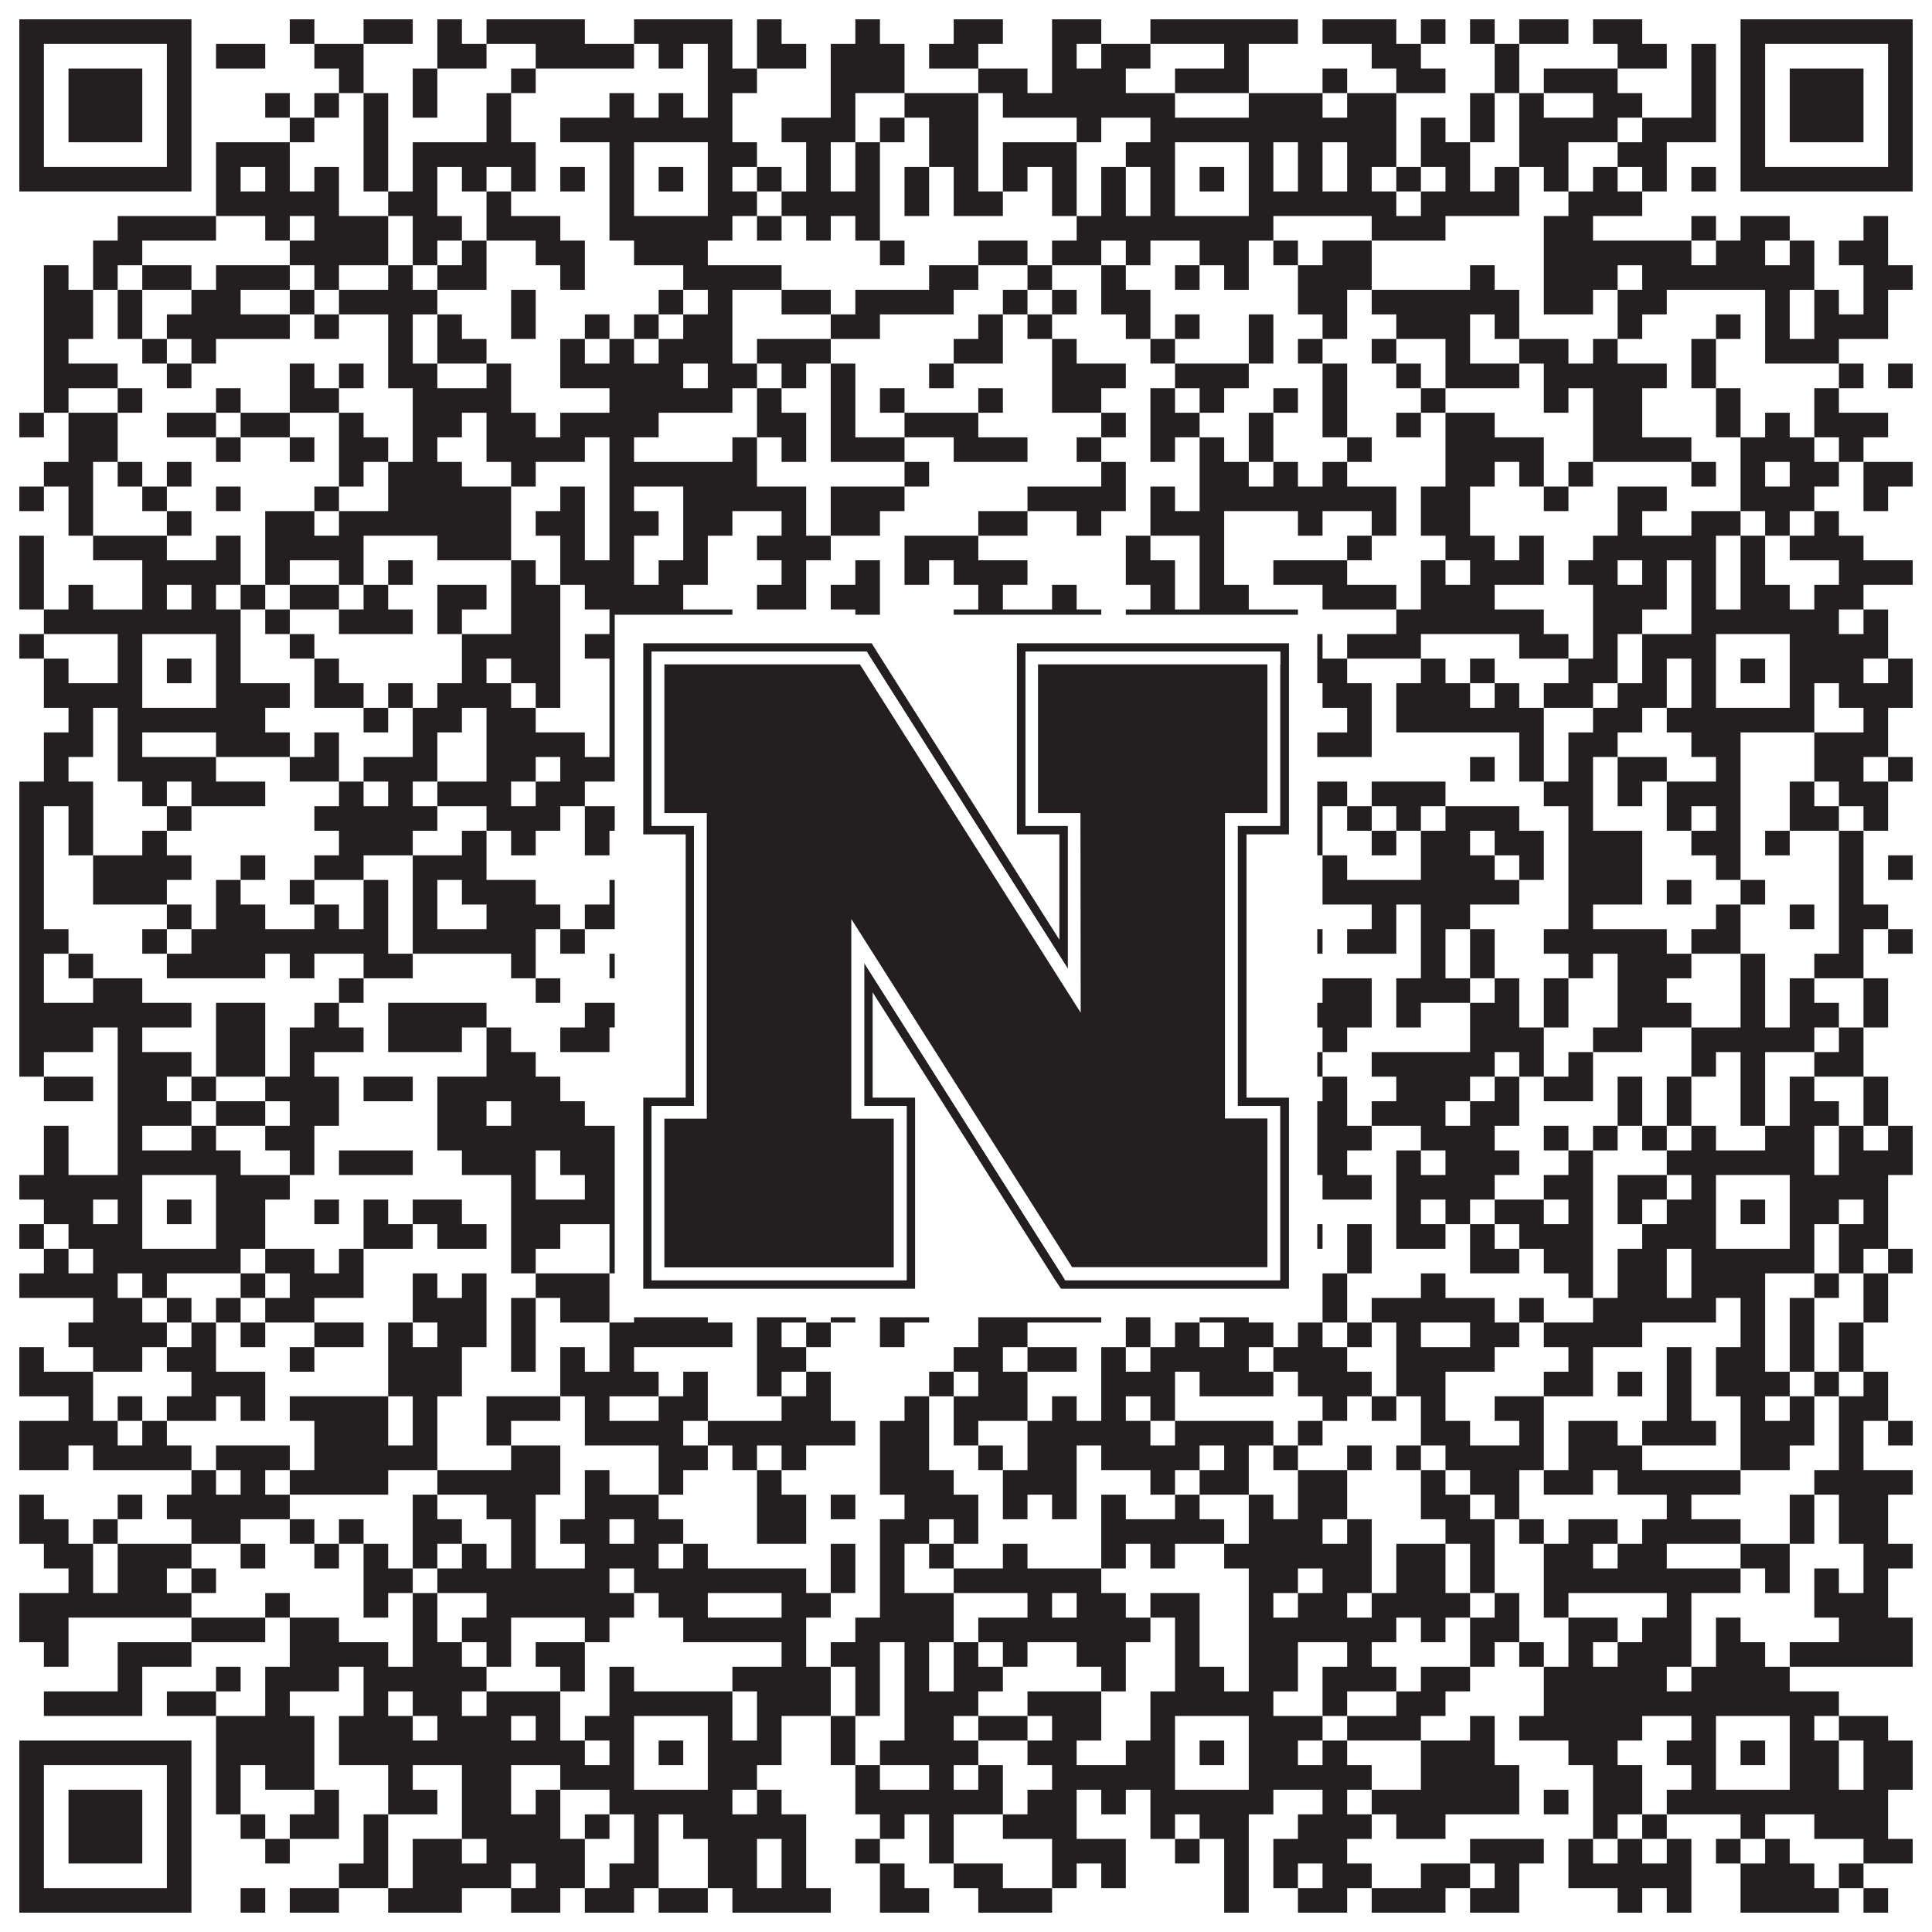 <?xml version="1.0"?>
<svg xmlns="http://www.w3.org/2000/svg" xmlns:xlink="http://www.w3.org/1999/xlink" version="1.1" width="1100px" height="1100px" viewBox="0 0 1100 1100"><rect x="0" y="0" width="1100" height="1100" fill="#ffffff" fill-opacity="1"/><path fill="#231f20" fill-opacity="1" d="M11,11L109,11L109,25L11,25ZM165,11L179,11L179,25L165,25ZM207,11L235,11L235,25L207,25ZM249,11L263,11L263,25L249,25ZM277,11L333,11L333,25L277,25ZM361,11L417,11L417,25L361,25ZM431,11L445,11L445,25L431,25ZM487,11L501,11L501,25L487,25ZM543,11L571,11L571,25L543,25ZM599,11L627,11L627,25L599,25ZM655,11L739,11L739,25L655,25ZM753,11L795,11L795,25L753,25ZM809,11L823,11L823,25L809,25ZM837,11L851,11L851,25L837,25ZM865,11L893,11L893,25L865,25ZM907,11L935,11L935,25L907,25ZM991,11L1089,11L1089,25L991,25ZM11,25L25,25L25,39L11,39ZM95,25L109,25L109,39L95,39ZM123,25L151,25L151,39L123,39ZM179,25L207,25L207,39L179,39ZM249,25L277,25L277,39L249,39ZM305,25L361,25L361,39L305,39ZM375,25L389,25L389,39L375,39ZM403,25L417,25L417,39L403,39ZM431,25L459,25L459,39L431,39ZM473,25L515,25L515,39L473,39ZM529,25L557,25L557,39L529,39ZM599,25L613,25L613,39L599,39ZM627,25L655,25L655,39L627,39ZM697,25L711,25L711,39L697,39ZM781,25L809,25L809,39L781,39ZM851,25L865,25L865,39L851,39ZM921,25L949,25L949,39L921,39ZM963,25L977,25L977,39L963,39ZM991,25L1005,25L1005,39L991,39ZM1075,25L1089,25L1089,39L1075,39ZM11,39L25,39L25,53L11,53ZM39,39L81,39L81,53L39,53ZM95,39L109,39L109,53L95,53ZM193,39L207,39L207,53L193,53ZM235,39L249,39L249,53L235,53ZM291,39L305,39L305,53L291,53ZM403,39L431,39L431,53L403,53ZM473,39L515,39L515,53L473,53ZM557,39L585,39L585,53L557,53ZM599,39L641,39L641,53L599,53ZM669,39L711,39L711,53L669,53ZM753,39L767,39L767,53L753,53ZM795,39L823,39L823,53L795,53ZM851,39L865,39L865,53L851,53ZM879,39L921,39L921,53L879,53ZM963,39L977,39L977,53L963,53ZM991,39L1005,39L1005,53L991,53ZM1019,39L1061,39L1061,53L1019,53ZM1075,39L1089,39L1089,53L1075,53ZM11,53L25,53L25,67L11,67ZM39,53L81,53L81,67L39,67ZM95,53L109,53L109,67L95,67ZM151,53L165,53L165,67L151,67ZM179,53L193,53L193,67L179,67ZM207,53L221,53L221,67L207,67ZM235,53L249,53L249,67L235,67ZM277,53L291,53L291,67L277,67ZM347,53L361,53L361,67L347,67ZM375,53L389,53L389,67L375,67ZM403,53L417,53L417,67L403,67ZM473,53L487,53L487,67L473,67ZM515,53L557,53L557,67L515,67ZM571,53L669,53L669,67L571,67ZM711,53L753,53L753,67L711,67ZM767,53L795,53L795,67L767,67ZM837,53L851,53L851,67L837,67ZM865,53L879,53L879,67L865,67ZM907,53L935,53L935,67L907,67ZM963,53L977,53L977,67L963,67ZM991,53L1005,53L1005,67L991,67ZM1019,53L1061,53L1061,67L1019,67ZM1075,53L1089,53L1089,67L1075,67ZM11,67L25,67L25,81L11,81ZM39,67L81,67L81,81L39,81ZM95,67L109,67L109,81L95,81ZM165,67L179,67L179,81L165,81ZM207,67L221,67L221,81L207,81ZM277,67L291,67L291,81L277,81ZM319,67L417,67L417,81L319,81ZM445,67L487,67L487,81L445,81ZM501,67L515,67L515,81L501,81ZM529,67L557,67L557,81L529,81ZM613,67L627,67L627,81L613,81ZM655,67L795,67L795,81L655,81ZM809,67L823,67L823,81L809,81ZM837,67L851,67L851,81L837,81ZM865,67L921,67L921,81L865,81ZM935,67L977,67L977,81L935,81ZM991,67L1005,67L1005,81L991,81ZM1019,67L1061,67L1061,81L1019,81ZM1075,67L1089,67L1089,81L1075,81ZM11,81L25,81L25,95L11,95ZM95,81L109,81L109,95L95,95ZM123,81L165,81L165,95L123,95ZM207,81L221,81L221,95L207,95ZM235,81L305,81L305,95L235,95ZM347,81L361,81L361,95L347,95ZM403,81L431,81L431,95L403,95ZM459,81L473,81L473,95L459,95ZM487,81L501,81L501,95L487,95ZM529,81L557,81L557,95L529,95ZM571,81L613,81L613,95L571,95ZM641,81L669,81L669,95L641,95ZM711,81L725,81L725,95L711,95ZM739,81L753,81L753,95L739,95ZM767,81L795,81L795,95L767,95ZM809,81L837,81L837,95L809,95ZM865,81L893,81L893,95L865,95ZM921,81L949,81L949,95L921,95ZM991,81L1005,81L1005,95L991,95ZM1075,81L1089,81L1089,95L1075,95ZM11,95L109,95L109,109L11,109ZM123,95L137,95L137,109L123,109ZM151,95L165,95L165,109L151,109ZM179,95L193,95L193,109L179,109ZM207,95L221,95L221,109L207,109ZM235,95L249,95L249,109L235,109ZM263,95L277,95L277,109L263,109ZM291,95L305,95L305,109L291,109ZM319,95L333,95L333,109L319,109ZM347,95L361,95L361,109L347,109ZM375,95L389,95L389,109L375,109ZM403,95L417,95L417,109L403,109ZM431,95L445,95L445,109L431,109ZM459,95L473,95L473,109L459,109ZM487,95L501,95L501,109L487,109ZM515,95L529,95L529,109L515,109ZM543,95L557,95L557,109L543,109ZM571,95L585,95L585,109L571,109ZM599,95L613,95L613,109L599,109ZM627,95L641,95L641,109L627,109ZM655,95L669,95L669,109L655,109ZM683,95L697,95L697,109L683,109ZM711,95L725,95L725,109L711,109ZM739,95L753,95L753,109L739,109ZM767,95L781,95L781,109L767,109ZM795,95L809,95L809,109L795,109ZM823,95L837,95L837,109L823,109ZM851,95L865,95L865,109L851,109ZM879,95L893,95L893,109L879,109ZM907,95L921,95L921,109L907,109ZM935,95L949,95L949,109L935,109ZM963,95L977,95L977,109L963,109ZM991,95L1089,95L1089,109L991,109ZM123,109L193,109L193,123L123,123ZM221,109L249,109L249,123L221,123ZM277,109L291,109L291,123L277,123ZM347,109L361,109L361,123L347,123ZM403,109L431,109L431,123L403,123ZM445,109L501,109L501,123L445,123ZM515,109L529,109L529,123L515,123ZM543,109L571,109L571,123L543,123ZM599,109L613,109L613,123L599,123ZM627,109L641,109L641,123L627,123ZM655,109L669,109L669,123L655,123ZM711,109L795,109L795,123L711,123ZM809,109L865,109L865,123L809,123ZM893,109L935,109L935,123L893,123ZM67,123L123,123L123,137L67,137ZM151,123L165,123L165,137L151,137ZM179,123L221,123L221,137L179,137ZM235,123L263,123L263,137L235,137ZM277,123L319,123L319,137L277,137ZM347,123L417,123L417,137L347,137ZM431,123L445,123L445,137L431,137ZM459,123L473,123L473,137L459,137ZM487,123L501,123L501,137L487,137ZM613,123L725,123L725,137L613,137ZM781,123L823,123L823,137L781,137ZM879,123L907,123L907,137L879,137ZM963,123L977,123L977,137L963,137ZM991,123L1019,123L1019,137L991,137ZM1061,123L1075,123L1075,137L1061,137ZM53,137L81,137L81,151L53,151ZM165,137L221,137L221,151L165,151ZM235,137L249,137L249,151L235,151ZM263,137L277,137L277,151L263,151ZM305,137L333,137L333,151L305,151ZM361,137L403,137L403,151L361,151ZM501,137L515,137L515,151L501,151ZM557,137L585,137L585,151L557,151ZM599,137L627,137L627,151L599,151ZM641,137L655,137L655,151L641,151ZM683,137L711,137L711,151L683,151ZM725,137L739,137L739,151L725,151ZM753,137L781,137L781,151L753,151ZM879,137L963,137L963,151L879,151ZM977,137L1005,137L1005,151L977,151ZM1019,137L1033,137L1033,151L1019,151ZM1047,137L1075,137L1075,151L1047,151ZM25,151L39,151L39,165L25,165ZM53,151L67,151L67,165L53,165ZM81,151L109,151L109,165L81,165ZM123,151L165,151L165,165L123,165ZM179,151L193,151L193,165L179,165ZM221,151L235,151L235,165L221,165ZM249,151L277,151L277,165L249,165ZM319,151L333,151L333,165L319,165ZM389,151L445,151L445,165L389,165ZM529,151L557,151L557,165L529,165ZM585,151L599,151L599,165L585,165ZM627,151L641,151L641,165L627,165ZM669,151L683,151L683,165L669,165ZM697,151L711,151L711,165L697,165ZM739,151L781,151L781,165L739,165ZM837,151L851,151L851,165L837,165ZM879,151L921,151L921,165L879,165ZM935,151L1033,151L1033,165L935,165ZM1061,151L1089,151L1089,165L1061,165ZM25,165L53,165L53,179L25,179ZM67,165L81,165L81,179L67,179ZM109,165L137,165L137,179L109,179ZM165,165L179,165L179,179L165,179ZM193,165L249,165L249,179L193,179ZM291,165L305,165L305,179L291,179ZM375,165L389,165L389,179L375,179ZM403,165L417,165L417,179L403,179ZM445,165L473,165L473,179L445,179ZM487,165L543,165L543,179L487,179ZM571,165L585,165L585,179L571,179ZM599,165L613,165L613,179L599,179ZM627,165L655,165L655,179L627,179ZM739,165L767,165L767,179L739,179ZM781,165L865,165L865,179L781,179ZM879,165L907,165L907,179L879,179ZM921,165L949,165L949,179L921,179ZM1005,165L1019,165L1019,179L1005,179ZM1033,165L1047,165L1047,179L1033,179ZM1061,165L1075,165L1075,179L1061,179ZM25,179L53,179L53,193L25,193ZM67,179L81,179L81,193L67,193ZM95,179L165,179L165,193L95,193ZM179,179L193,179L193,193L179,193ZM221,179L235,179L235,193L221,193ZM249,179L263,179L263,193L249,193ZM291,179L305,179L305,193L291,193ZM333,179L347,179L347,193L333,193ZM361,179L375,179L375,193L361,193ZM389,179L417,179L417,193L389,193ZM473,179L501,179L501,193L473,193ZM557,179L571,179L571,193L557,193ZM585,179L599,179L599,193L585,193ZM641,179L655,179L655,193L641,193ZM669,179L683,179L683,193L669,193ZM711,179L725,179L725,193L711,193ZM753,179L767,179L767,193L753,193ZM795,179L837,179L837,193L795,193ZM851,179L865,179L865,193L851,193ZM921,179L935,179L935,193L921,193ZM977,179L991,179L991,193L977,193ZM1005,179L1019,179L1019,193L1005,193ZM1033,179L1075,179L1075,193L1033,193ZM25,193L39,193L39,207L25,207ZM81,193L95,193L95,207L81,207ZM109,193L123,193L123,207L109,207ZM221,193L235,193L235,207L221,207ZM249,193L277,193L277,207L249,207ZM319,193L333,193L333,207L319,207ZM347,193L361,193L361,207L347,207ZM375,193L417,193L417,207L375,207ZM431,193L473,193L473,207L431,207ZM543,193L571,193L571,207L543,207ZM599,193L613,193L613,207L599,207ZM655,193L669,193L669,207L655,207ZM711,193L725,193L725,207L711,207ZM739,193L753,193L753,207L739,207ZM781,193L795,193L795,207L781,207ZM823,193L837,193L837,207L823,207ZM865,193L893,193L893,207L865,207ZM907,193L921,193L921,207L907,207ZM963,193L977,193L977,207L963,207ZM1005,193L1047,193L1047,207L1005,207ZM25,207L67,207L67,221L25,221ZM95,207L109,207L109,221L95,221ZM165,207L179,207L179,221L165,221ZM193,207L207,207L207,221L193,221ZM221,207L249,207L249,221L221,221ZM277,207L291,207L291,221L277,221ZM319,207L389,207L389,221L319,221ZM403,207L431,207L431,221L403,221ZM445,207L459,207L459,221L445,221ZM473,207L487,207L487,221L473,221ZM529,207L543,207L543,221L529,221ZM599,207L641,207L641,221L599,221ZM669,207L711,207L711,221L669,221ZM753,207L767,207L767,221L753,221ZM795,207L809,207L809,221L795,221ZM823,207L865,207L865,221L823,221ZM879,207L949,207L949,221L879,221ZM963,207L977,207L977,221L963,221ZM1047,207L1061,207L1061,221L1047,221ZM1075,207L1089,207L1089,221L1075,221ZM25,221L39,221L39,235L25,235ZM67,221L81,221L81,235L67,235ZM123,221L137,221L137,235L123,235ZM165,221L193,221L193,235L165,235ZM235,221L291,221L291,235L235,235ZM347,221L417,221L417,235L347,235ZM431,221L445,221L445,235L431,235ZM473,221L487,221L487,235L473,235ZM501,221L515,221L515,235L501,235ZM557,221L571,221L571,235L557,235ZM599,221L627,221L627,235L599,235ZM655,221L669,221L669,235L655,235ZM683,221L697,221L697,235L683,235ZM725,221L739,221L739,235L725,235ZM753,221L767,221L767,235L753,235ZM809,221L823,221L823,235L809,235ZM879,221L893,221L893,235L879,235ZM907,221L935,221L935,235L907,235ZM977,221L991,221L991,235L977,235ZM1033,221L1047,221L1047,235L1033,235ZM11,235L25,235L25,249L11,249ZM39,235L67,235L67,249L39,249ZM95,235L123,235L123,249L95,249ZM137,235L165,235L165,249L137,249ZM193,235L207,235L207,249L193,249ZM235,235L263,235L263,249L235,249ZM277,235L305,235L305,249L277,249ZM319,235L375,235L375,249L319,249ZM431,235L459,235L459,249L431,249ZM473,235L487,235L487,249L473,249ZM515,235L557,235L557,249L515,249ZM627,235L641,235L641,249L627,249ZM655,235L683,235L683,249L655,249ZM711,235L725,235L725,249L711,249ZM753,235L767,235L767,249L753,249ZM795,235L809,235L809,249L795,249ZM823,235L851,235L851,249L823,249ZM907,235L935,235L935,249L907,249ZM977,235L991,235L991,249L977,249ZM1005,235L1019,235L1019,249L1005,249ZM1033,235L1075,235L1075,249L1033,249ZM39,249L67,249L67,263L39,263ZM123,249L137,249L137,263L123,263ZM165,249L179,249L179,263L165,263ZM193,249L221,249L221,263L193,263ZM235,249L249,249L249,263L235,263ZM277,249L333,249L333,263L277,263ZM347,249L361,249L361,263L347,263ZM417,249L431,249L431,263L417,263ZM445,249L459,249L459,263L445,263ZM473,249L515,249L515,263L473,263ZM543,249L585,249L585,263L543,263ZM613,249L627,249L627,263L613,263ZM655,249L669,249L669,263L655,263ZM683,249L697,249L697,263L683,263ZM711,249L725,249L725,263L711,263ZM767,249L781,249L781,263L767,263ZM823,249L879,249L879,263L823,263ZM907,249L963,249L963,263L907,263ZM991,249L1033,249L1033,263L991,263ZM1047,249L1061,249L1061,263L1047,263ZM25,263L53,263L53,277L25,277ZM67,263L81,263L81,277L67,277ZM95,263L109,263L109,277L95,277ZM193,263L207,263L207,277L193,277ZM221,263L263,263L263,277L221,277ZM291,263L305,263L305,277L291,277ZM347,263L431,263L431,277L347,277ZM515,263L529,263L529,277L515,277ZM627,263L641,263L641,277L627,277ZM683,263L711,263L711,277L683,277ZM725,263L739,263L739,277L725,277ZM753,263L767,263L767,277L753,277ZM823,263L851,263L851,277L823,277ZM865,263L879,263L879,277L865,277ZM893,263L907,263L907,277L893,277ZM963,263L977,263L977,277L963,277ZM991,263L1005,263L1005,277L991,277ZM1019,263L1047,263L1047,277L1019,277ZM1061,263L1089,263L1089,277L1061,277ZM11,277L25,277L25,291L11,291ZM39,277L53,277L53,291L39,291ZM81,277L95,277L95,291L81,291ZM123,277L137,277L137,291L123,291ZM179,277L193,277L193,291L179,291ZM221,277L291,277L291,291L221,291ZM319,277L333,277L333,291L319,291ZM347,277L361,277L361,291L347,291ZM389,277L459,277L459,291L389,291ZM473,277L515,277L515,291L473,291ZM585,277L641,277L641,291L585,291ZM655,277L669,277L669,291L655,291ZM683,277L795,277L795,291L683,291ZM809,277L837,277L837,291L809,291ZM879,277L893,277L893,291L879,291ZM921,277L949,277L949,291L921,291ZM991,277L1033,277L1033,291L991,291ZM1061,277L1075,277L1075,291L1061,291ZM39,291L53,291L53,305L39,305ZM95,291L109,291L109,305L95,305ZM151,291L179,291L179,305L151,305ZM193,291L291,291L291,305L193,305ZM305,291L333,291L333,305L305,305ZM347,291L375,291L375,305L347,305ZM389,291L417,291L417,305L389,305ZM445,291L459,291L459,305L445,305ZM473,291L501,291L501,305L473,305ZM557,291L585,291L585,305L557,305ZM613,291L627,291L627,305L613,305ZM655,291L697,291L697,305L655,305ZM739,291L753,291L753,305L739,305ZM781,291L795,291L795,305L781,305ZM809,291L837,291L837,305L809,305ZM921,291L935,291L935,305L921,305ZM963,291L991,291L991,305L963,305ZM1005,291L1019,291L1019,305L1005,305ZM1033,291L1047,291L1047,305L1033,305ZM11,305L25,305L25,319L11,319ZM53,305L95,305L95,319L53,319ZM123,305L137,305L137,319L123,319ZM151,305L207,305L207,319L151,319ZM249,305L291,305L291,319L249,319ZM319,305L333,305L333,319L319,319ZM347,305L361,305L361,319L347,319ZM389,305L403,305L403,319L389,319ZM431,305L473,305L473,319L431,319ZM515,305L557,305L557,319L515,319ZM641,305L655,305L655,319L641,319ZM683,305L697,305L697,319L683,319ZM767,305L781,305L781,319L767,319ZM823,305L851,305L851,319L823,319ZM865,305L879,305L879,319L865,319ZM907,305L977,305L977,319L907,319ZM991,305L1005,305L1005,319L991,319ZM1019,305L1061,305L1061,319L1019,319ZM11,319L25,319L25,333L11,333ZM81,319L137,319L137,333L81,333ZM151,319L165,319L165,333L151,333ZM193,319L207,319L207,333L193,333ZM221,319L235,319L235,333L221,333ZM291,319L305,319L305,333L291,333ZM319,319L361,319L361,333L319,333ZM375,319L403,319L403,333L375,333ZM445,319L459,319L459,333L445,333ZM487,319L501,319L501,333L487,333ZM515,319L529,319L529,333L515,333ZM543,319L585,319L585,333L543,333ZM641,319L669,319L669,333L641,333ZM683,319L697,319L697,333L683,333ZM725,319L767,319L767,333L725,333ZM809,319L823,319L823,333L809,333ZM837,319L879,319L879,333L837,333ZM893,319L921,319L921,333L893,333ZM935,319L949,319L949,333L935,333ZM963,319L977,319L977,333L963,333ZM991,319L1005,319L1005,333L991,333ZM1047,319L1089,319L1089,333L1047,333ZM11,333L25,333L25,347L11,347ZM39,333L53,333L53,347L39,347ZM81,333L95,333L95,347L81,347ZM109,333L123,333L123,347L109,347ZM137,333L151,333L151,347L137,347ZM165,333L193,333L193,347L165,347ZM207,333L221,333L221,347L207,347ZM249,333L277,333L277,347L249,347ZM291,333L319,333L319,347L291,347ZM333,333L389,333L389,347L333,347ZM431,333L459,333L459,347L431,347ZM473,333L501,333L501,347L473,347ZM557,333L571,333L571,347L557,347ZM599,333L613,333L613,347L599,347ZM655,333L669,333L669,347L655,347ZM683,333L711,333L711,347L683,347ZM753,333L795,333L795,347L753,347ZM809,333L851,333L851,347L809,347ZM907,333L949,333L949,347L907,347ZM963,333L977,333L977,347L963,347ZM991,333L1019,333L1019,347L991,347ZM1033,333L1061,333L1061,347L1033,347ZM25,347L137,347L137,361L25,361ZM151,347L165,347L165,361L151,361ZM193,347L235,347L235,361L193,361ZM249,347L263,347L263,361L249,361ZM291,347L319,347L319,361L291,361ZM347,347L417,347L417,361L347,361ZM487,347L501,347L501,361L487,361ZM543,347L627,347L627,361L543,361ZM641,347L739,347L739,361L641,361ZM795,347L879,347L879,361L795,361ZM907,347L935,347L935,361L907,361ZM963,347L1047,347L1047,361L963,361ZM1061,347L1075,347L1075,361L1061,361ZM11,361L25,361L25,375L11,375ZM67,361L81,361L81,375L67,375ZM123,361L137,361L137,375L123,375ZM165,361L179,361L179,375L165,375ZM263,361L319,361L319,375L263,375ZM333,361L361,361L361,375L333,375ZM403,361L431,361L431,375L403,375ZM459,361L473,361L473,375L459,375ZM487,361L515,361L515,375L487,375ZM529,361L557,361L557,375L529,375ZM599,361L613,361L613,375L599,375ZM627,361L641,361L641,375L627,375ZM655,361L669,361L669,375L655,375ZM711,361L725,361L725,375L711,375ZM739,361L753,361L753,375L739,375ZM767,361L809,361L809,375L767,375ZM865,361L893,361L893,375L865,375ZM907,361L921,361L921,375L907,375ZM935,361L977,361L977,375L935,375ZM1019,361L1075,361L1075,375L1019,375ZM25,375L39,375L39,389L25,389ZM67,375L81,375L81,389L67,389ZM95,375L109,375L109,389L95,389ZM123,375L137,375L137,389L123,389ZM179,375L193,375L193,389L179,389ZM263,375L277,375L277,389L263,389ZM291,375L319,375L319,389L291,389ZM347,375L361,375L361,389L347,389ZM375,375L389,375L389,389L375,389ZM403,375L431,375L431,389L403,389ZM473,375L501,375L501,389L473,389ZM529,375L557,375L557,389L529,389ZM571,375L585,375L585,389L571,389ZM599,375L627,375L627,389L599,389ZM655,375L669,375L669,389L655,389ZM683,375L697,375L697,389L683,389ZM711,375L767,375L767,389L711,389ZM809,375L823,375L823,389L809,389ZM837,375L851,375L851,389L837,389ZM893,375L921,375L921,389L893,389ZM935,375L949,375L949,389L935,389ZM963,375L977,375L977,389L963,389ZM991,375L1005,375L1005,389L991,389ZM1019,375L1061,375L1061,389L1019,389ZM1075,375L1089,375L1089,389L1075,389ZM25,389L81,389L81,403L25,403ZM123,389L165,389L165,403L123,403ZM179,389L207,389L207,403L179,403ZM221,389L235,389L235,403L221,403ZM249,389L291,389L291,403L249,403ZM305,389L319,389L319,403L305,403ZM347,389L361,389L361,403L347,403ZM403,389L431,389L431,403L403,403ZM445,389L459,389L459,403L445,403ZM473,389L487,389L487,403L473,403ZM501,389L515,389L515,403L501,403ZM529,389L543,389L543,403L529,403ZM557,389L627,389L627,403L557,403ZM655,389L669,389L669,403L655,403ZM711,389L739,389L739,403L711,403ZM753,389L781,389L781,403L753,403ZM795,389L837,389L837,403L795,403ZM851,389L865,389L865,403L851,403ZM879,389L907,389L907,403L879,403ZM921,389L949,389L949,403L921,403ZM963,389L977,389L977,403L963,403ZM1019,389L1033,389L1033,403L1019,403ZM1047,389L1089,389L1089,403L1047,403ZM39,403L53,403L53,417L39,417ZM67,403L151,403L151,417L67,417ZM207,403L221,403L221,417L207,417ZM235,403L263,403L263,417L235,417ZM277,403L305,403L305,417L277,417ZM347,403L417,403L417,417L347,417ZM431,403L445,403L445,417L431,417ZM459,403L501,403L501,417L459,417ZM515,403L543,403L543,417L515,417ZM557,403L585,403L585,417L557,417ZM613,403L739,403L739,417L613,417ZM767,403L781,403L781,417L767,417ZM795,403L879,403L879,417L795,417ZM907,403L935,403L935,417L907,417ZM949,403L1033,403L1033,417L949,417ZM1061,403L1075,403L1075,417L1061,417ZM25,417L53,417L53,431L25,431ZM67,417L81,417L81,431L67,431ZM123,417L165,417L165,431L123,431ZM179,417L193,417L193,431L179,431ZM235,417L249,417L249,431L235,431ZM277,417L333,417L333,431L277,431ZM347,417L361,417L361,431L347,431ZM375,417L389,417L389,431L375,431ZM417,417L431,417L431,431L417,431ZM459,417L473,417L473,431L459,431ZM501,417L529,417L529,431L501,431ZM599,417L641,417L641,431L599,431ZM655,417L683,417L683,431L655,431ZM697,417L711,417L711,431L697,431ZM739,417L781,417L781,431L739,431ZM865,417L879,417L879,431L865,431ZM893,417L921,417L921,431L893,431ZM963,417L991,417L991,431L963,431ZM1033,417L1075,417L1075,431L1033,431ZM25,431L39,431L39,445L25,445ZM67,431L123,431L123,445L67,445ZM165,431L193,431L193,445L165,445ZM207,431L249,431L249,445L207,445ZM277,431L305,431L305,445L277,445ZM319,431L361,431L361,445L319,445ZM403,431L417,431L417,445L403,445ZM431,431L445,431L445,445L431,445ZM473,431L487,431L487,445L473,445ZM515,431L543,431L543,445L515,445ZM557,431L571,431L571,445L557,445ZM627,431L655,431L655,445L627,445ZM683,431L697,431L697,445L683,445ZM725,431L739,431L739,445L725,445ZM837,431L851,431L851,445L837,445ZM865,431L879,431L879,445L865,445ZM893,431L907,431L907,445L893,445ZM921,431L949,431L949,445L921,445ZM977,431L991,431L991,445L977,445ZM1033,431L1061,431L1061,445L1033,445ZM1075,431L1089,431L1089,445L1075,445ZM11,445L53,445L53,459L11,459ZM81,445L95,445L95,459L81,459ZM109,445L151,445L151,459L109,459ZM193,445L207,445L207,459L193,459ZM221,445L235,445L235,459L221,459ZM249,445L291,445L291,459L249,459ZM305,445L333,445L333,459L305,459ZM389,445L417,445L417,459L389,459ZM431,445L473,445L473,459L431,459ZM501,445L515,445L515,459L501,459ZM529,445L543,445L543,459L529,459ZM557,445L571,445L571,459L557,459ZM585,445L613,445L613,459L585,459ZM655,445L683,445L683,459L655,459ZM711,445L725,445L725,459L711,459ZM739,445L767,445L767,459L739,459ZM781,445L823,445L823,459L781,459ZM879,445L907,445L907,459L879,459ZM921,445L935,445L935,459L921,459ZM949,445L991,445L991,459L949,459ZM1019,445L1033,445L1033,459L1019,459ZM1047,445L1075,445L1075,459L1047,459ZM11,459L25,459L25,473L11,473ZM39,459L53,459L53,473L39,473ZM95,459L109,459L109,473L95,473ZM179,459L249,459L249,473L179,473ZM277,459L319,459L319,473L277,473ZM333,459L375,459L375,473L333,473ZM389,459L403,459L403,473L389,473ZM417,459L445,459L445,473L417,473ZM473,459L501,459L501,473L473,473ZM543,459L571,459L571,473L543,473ZM585,459L613,459L613,473L585,473ZM627,459L655,459L655,473L627,473ZM697,459L725,459L725,473L697,473ZM739,459L753,459L753,473L739,473ZM767,459L781,459L781,473L767,473ZM795,459L809,459L809,473L795,473ZM823,459L865,459L865,473L823,473ZM893,459L907,459L907,473L893,473ZM949,459L963,459L963,473L949,473ZM977,459L991,459L991,473L977,473ZM1019,459L1047,459L1047,473L1019,473ZM1061,459L1075,459L1075,473L1061,473ZM11,473L25,473L25,487L11,487ZM39,473L53,473L53,487L39,487ZM81,473L95,473L95,487L81,487ZM193,473L235,473L235,487L193,487ZM263,473L277,473L277,487L263,487ZM291,473L305,473L305,487L291,487ZM333,473L347,473L347,487L333,487ZM389,473L445,473L445,487L389,487ZM459,473L487,473L487,487L459,487ZM501,473L515,473L515,487L501,487ZM529,473L543,473L543,487L529,487ZM613,473L641,473L641,487L613,487ZM669,473L683,473L683,487L669,487ZM711,473L753,473L753,487L711,487ZM781,473L795,473L795,487L781,487ZM809,473L837,473L837,487L809,487ZM851,473L879,473L879,487L851,487ZM893,473L935,473L935,487L893,487ZM963,473L991,473L991,487L963,487ZM1005,473L1019,473L1019,487L1005,487ZM1047,473L1061,473L1061,487L1047,487ZM11,487L25,487L25,501L11,501ZM53,487L109,487L109,501L53,501ZM137,487L151,487L151,501L137,501ZM179,487L207,487L207,501L179,501ZM235,487L277,487L277,501L235,501ZM403,487L459,487L459,501L403,501ZM473,487L515,487L515,501L473,501ZM529,487L557,487L557,501L529,501ZM571,487L613,487L613,501L571,501ZM627,487L641,487L641,501L627,501ZM697,487L711,487L711,501L697,501ZM725,487L739,487L739,501L725,501ZM753,487L767,487L767,501L753,501ZM809,487L851,487L851,501L809,501ZM865,487L879,487L879,501L865,501ZM893,487L935,487L935,501L893,501ZM977,487L991,487L991,501L977,501ZM1047,487L1061,487L1061,501L1047,501ZM1075,487L1089,487L1089,501L1075,501ZM11,501L25,501L25,515L11,515ZM53,501L95,501L95,515L53,515ZM123,501L137,501L137,515L123,515ZM165,501L179,501L179,515L165,515ZM207,501L221,501L221,515L207,515ZM235,501L249,501L249,515L235,515ZM263,501L305,501L305,515L263,515ZM347,501L361,501L361,515L347,515ZM375,501L417,501L417,515L375,515ZM445,501L473,501L473,515L445,515ZM501,501L515,501L515,515L501,515ZM529,501L557,501L557,515L529,515ZM571,501L585,501L585,515L571,515ZM599,501L697,501L697,515L599,515ZM725,501L739,501L739,515L725,515ZM753,501L865,501L865,515L753,515ZM893,501L935,501L935,515L893,515ZM949,501L963,501L963,515L949,515ZM991,501L1005,501L1005,515L991,515ZM1047,501L1061,501L1061,515L1047,515ZM11,515L25,515L25,529L11,529ZM95,515L109,515L109,529L95,529ZM123,515L151,515L151,529L123,529ZM179,515L193,515L193,529L179,529ZM207,515L221,515L221,529L207,529ZM235,515L249,515L249,529L235,529ZM277,515L319,515L319,529L277,529ZM333,515L375,515L375,529L333,529ZM389,515L431,515L431,529L389,529ZM445,515L473,515L473,529L445,529ZM487,515L501,515L501,529L487,529ZM585,515L599,515L599,529L585,529ZM613,515L627,515L627,529L613,529ZM655,515L683,515L683,529L655,529ZM697,515L711,515L711,529L697,529ZM781,515L795,515L795,529L781,529ZM809,515L837,515L837,529L809,529ZM893,515L907,515L907,529L893,529ZM977,515L991,515L991,529L977,529ZM1019,515L1033,515L1033,529L1019,529ZM1047,515L1075,515L1075,529L1047,529ZM11,529L39,529L39,543L11,543ZM81,529L95,529L95,543L81,543ZM109,529L221,529L221,543L109,543ZM235,529L305,529L305,543L235,543ZM319,529L333,529L333,543L319,543ZM403,529L417,529L417,543L403,543ZM431,529L445,529L445,543L431,543ZM459,529L487,529L487,543L459,543ZM501,529L543,529L543,543L501,543ZM571,529L585,529L585,543L571,543ZM599,529L613,529L613,543L599,543ZM641,529L655,529L655,543L641,543ZM669,529L753,529L753,543L669,543ZM767,529L795,529L795,543L767,543ZM809,529L823,529L823,543L809,543ZM837,529L851,529L851,543L837,543ZM879,529L949,529L949,543L879,543ZM963,529L991,529L991,543L963,543ZM1047,529L1061,529L1061,543L1047,543ZM1075,529L1089,529L1089,543L1075,543ZM11,543L25,543L25,557L11,557ZM39,543L53,543L53,557L39,557ZM95,543L151,543L151,557L95,557ZM165,543L179,543L179,557L165,557ZM207,543L235,543L235,557L207,557ZM291,543L305,543L305,557L291,557ZM347,543L361,543L361,557L347,557ZM403,543L431,543L431,557L403,557ZM445,543L473,543L473,557L445,557ZM487,543L543,543L543,557L487,557ZM571,543L599,543L599,557L571,557ZM627,543L641,543L641,557L627,557ZM669,543L683,543L683,557L669,557ZM697,543L711,543L711,557L697,557ZM725,543L739,543L739,557L725,557ZM809,543L823,543L823,557L809,557ZM837,543L851,543L851,557L837,557ZM893,543L907,543L907,557L893,557ZM921,543L963,543L963,557L921,557ZM991,543L1005,543L1005,557L991,557ZM1033,543L1061,543L1061,557L1033,557ZM11,557L25,557L25,571L11,571ZM53,557L81,557L81,571L53,571ZM193,557L207,557L207,571L193,571ZM305,557L319,557L319,571L305,571ZM361,557L375,557L375,571L361,571ZM403,557L445,557L445,571L403,571ZM473,557L487,557L487,571L473,571ZM529,557L557,557L557,571L529,571ZM585,557L613,557L613,571L585,571ZM641,557L655,557L655,571L641,571ZM683,557L697,557L697,571L683,571ZM711,557L739,557L739,571L711,571ZM753,557L781,557L781,571L753,571ZM795,557L837,557L837,571L795,571ZM851,557L865,557L865,571L851,571ZM879,557L893,557L893,571L879,571ZM921,557L949,557L949,571L921,571ZM991,557L1005,557L1005,571L991,571ZM1019,557L1033,557L1033,571L1019,571ZM1061,557L1075,557L1075,571L1061,571ZM11,571L109,571L109,585L11,585ZM123,571L151,571L151,585L123,585ZM179,571L193,571L193,585L179,585ZM221,571L277,571L277,585L221,585ZM333,571L361,571L361,585L333,585ZM375,571L389,571L389,585L375,585ZM403,571L431,571L431,585L403,585ZM445,571L473,571L473,585L445,585ZM515,571L529,571L529,585L515,585ZM543,571L557,571L557,585L543,585ZM571,571L641,571L641,585L571,585ZM655,571L683,571L683,585L655,585ZM725,571L781,571L781,585L725,585ZM795,571L809,571L809,585L795,585ZM837,571L865,571L865,585L837,585ZM879,571L893,571L893,585L879,585ZM921,571L963,571L963,585L921,585ZM991,571L1005,571L1005,585L991,585ZM1019,571L1047,571L1047,585L1019,585ZM1061,571L1075,571L1075,585L1061,585ZM11,585L53,585L53,599L11,599ZM67,585L81,585L81,599L67,599ZM123,585L151,585L151,599L123,599ZM165,585L207,585L207,599L165,599ZM221,585L263,585L263,599L221,599ZM277,585L291,585L291,599L277,599ZM319,585L347,585L347,599L319,599ZM403,585L417,585L417,599L403,599ZM431,585L445,585L445,599L431,599ZM459,585L501,585L501,599L459,599ZM515,585L529,585L529,599L515,599ZM543,585L557,585L557,599L543,599ZM669,585L683,585L683,599L669,599ZM697,585L739,585L739,599L697,599ZM753,585L767,585L767,599L753,599ZM837,585L879,585L879,599L837,599ZM907,585L935,585L935,599L907,599ZM963,585L1033,585L1033,599L963,599ZM1047,585L1061,585L1061,599L1047,599ZM11,599L25,599L25,613L11,613ZM67,599L109,599L109,613L67,613ZM123,599L151,599L151,613L123,613ZM165,599L179,599L179,613L165,613ZM277,599L305,599L305,613L277,613ZM375,599L431,599L431,613L375,613ZM445,599L487,599L487,613L445,613ZM515,599L529,599L529,613L515,613ZM557,599L669,599L669,613L557,613ZM683,599L753,599L753,613L683,613ZM781,599L851,599L851,613L781,613ZM865,599L879,599L879,613L865,613ZM893,599L907,599L907,613L893,613ZM963,599L977,599L977,613L963,613ZM991,599L1005,599L1005,613L991,613ZM1033,599L1061,599L1061,613L1033,613ZM25,613L53,613L53,627L25,627ZM67,613L95,613L95,627L67,627ZM109,613L123,613L123,627L109,627ZM151,613L193,613L193,627L151,627ZM207,613L235,613L235,627L207,627ZM249,613L319,613L319,627L249,627ZM361,613L375,613L375,627L361,627ZM389,613L417,613L417,627L389,627ZM445,613L501,613L501,627L445,627ZM515,613L543,613L543,627L515,627ZM571,613L627,613L627,627L571,627ZM641,613L683,613L683,627L641,627ZM697,613L739,613L739,627L697,627ZM753,613L767,613L767,627L753,627ZM795,613L837,613L837,627L795,627ZM851,613L865,613L865,627L851,627ZM879,613L907,613L907,627L879,627ZM921,613L935,613L935,627L921,627ZM949,613L963,613L963,627L949,627ZM991,613L1005,613L1005,627L991,627ZM1019,613L1033,613L1033,627L1019,627ZM1061,613L1075,613L1075,627L1061,627ZM67,627L109,627L109,641L67,641ZM123,627L151,627L151,641L123,641ZM165,627L193,627L193,641L165,641ZM249,627L277,627L277,641L249,641ZM291,627L333,627L333,641L291,641ZM375,627L403,627L403,641L375,641ZM417,627L431,627L431,641L417,641ZM473,627L501,627L501,641L473,641ZM515,627L543,627L543,641L515,641ZM557,627L571,627L571,641L557,641ZM655,627L669,627L669,641L655,641ZM683,627L697,627L697,641L683,641ZM739,627L767,627L767,641L739,641ZM781,627L823,627L823,641L781,641ZM837,627L865,627L865,641L837,641ZM921,627L935,627L935,641L921,641ZM949,627L963,627L963,641L949,641ZM991,627L1005,627L1005,641L991,641ZM1019,627L1047,627L1047,641L1019,641ZM1061,627L1075,627L1075,641L1061,641ZM25,641L39,641L39,655L25,655ZM67,641L81,641L81,655L67,655ZM109,641L123,641L123,655L109,655ZM151,641L179,641L179,655L151,655ZM249,641L375,641L375,655L249,655ZM389,641L431,641L431,655L389,655ZM445,641L459,641L459,655L445,655ZM487,641L501,641L501,655L487,655ZM515,641L529,641L529,655L515,655ZM571,641L599,641L599,655L571,655ZM613,641L641,641L641,655L613,655ZM655,641L697,641L697,655L655,655ZM711,641L725,641L725,655L711,655ZM739,641L781,641L781,655L739,655ZM809,641L851,641L851,655L809,655ZM879,641L893,641L893,655L879,655ZM907,641L921,641L921,655L907,655ZM935,641L949,641L949,655L935,655ZM963,641L977,641L977,655L963,655ZM1005,641L1033,641L1033,655L1005,655ZM1047,641L1061,641L1061,655L1047,655ZM1075,641L1089,641L1089,655L1075,655ZM25,655L39,655L39,669L25,669ZM67,655L137,655L137,669L67,669ZM165,655L179,655L179,669L165,669ZM193,655L235,655L235,669L193,669ZM263,655L305,655L305,669L263,669ZM319,655L417,655L417,669L319,669ZM431,655L445,655L445,669L431,669ZM459,655L473,655L473,669L459,669ZM501,655L515,655L515,669L501,669ZM529,655L557,655L557,669L529,669ZM571,655L599,655L599,669L571,669ZM641,655L767,655L767,669L641,669ZM795,655L809,655L809,669L795,669ZM823,655L865,655L865,669L823,669ZM893,655L907,655L907,669L893,669ZM949,655L1033,655L1033,669L949,669ZM1047,655L1089,655L1089,669L1047,669ZM11,669L81,669L81,683L11,683ZM123,669L165,669L165,683L123,683ZM291,669L305,669L305,683L291,683ZM333,669L361,669L361,683L333,683ZM403,669L431,669L431,683L403,683ZM459,669L473,669L473,683L459,683ZM599,669L627,669L627,683L599,683ZM641,669L669,669L669,683L641,683ZM711,669L739,669L739,683L711,683ZM753,669L781,669L781,683L753,683ZM795,669L851,669L851,683L795,683ZM879,669L907,669L907,683L879,683ZM921,669L949,669L949,683L921,683ZM963,669L977,669L977,683L963,683ZM1019,669L1075,669L1075,683L1019,683ZM25,683L53,683L53,697L25,697ZM67,683L81,683L81,697L67,697ZM95,683L109,683L109,697L95,697ZM123,683L151,683L151,697L123,697ZM179,683L193,683L193,697L179,697ZM207,683L221,683L221,697L207,697ZM235,683L263,683L263,697L235,697ZM291,683L361,683L361,697L291,697ZM375,683L389,683L389,697L375,697ZM403,683L417,683L417,697L403,697ZM431,683L445,683L445,697L431,697ZM459,683L487,683L487,697L459,697ZM501,683L515,683L515,697L501,697ZM529,683L543,683L543,697L529,697ZM557,683L599,683L599,697L557,697ZM613,683L627,683L627,697L613,697ZM655,683L669,683L669,697L655,697ZM683,683L697,683L697,697L683,697ZM711,683L739,683L739,697L711,697ZM795,683L809,683L809,697L795,697ZM823,683L837,683L837,697L823,697ZM851,683L879,683L879,697L851,697ZM893,683L907,683L907,697L893,697ZM921,683L935,683L935,697L921,697ZM949,683L977,683L977,697L949,697ZM991,683L1005,683L1005,697L991,697ZM1019,683L1047,683L1047,697L1019,697ZM1061,683L1075,683L1075,697L1061,697ZM11,697L25,697L25,711L11,711ZM39,697L81,697L81,711L39,711ZM123,697L151,697L151,711L123,711ZM207,697L235,697L235,711L207,711ZM249,697L277,697L277,711L249,711ZM291,697L319,697L319,711L291,711ZM347,697L361,697L361,711L347,711ZM403,697L431,697L431,711L403,711ZM459,697L515,697L515,711L459,711ZM543,697L571,697L571,711L543,711ZM599,697L613,697L613,711L599,711ZM627,697L669,697L669,711L627,711ZM711,697L753,697L753,711L711,711ZM767,697L781,697L781,711L767,711ZM795,697L823,697L823,711L795,711ZM837,697L851,697L851,711L837,711ZM865,697L907,697L907,711L865,711ZM935,697L977,697L977,711L935,711ZM1019,697L1033,697L1033,711L1019,711ZM1047,697L1075,697L1075,711L1047,711ZM25,711L39,711L39,725L25,725ZM53,711L137,711L137,725L53,725ZM151,711L179,711L179,725L151,725ZM193,711L207,711L207,725L193,725ZM291,711L305,711L305,725L291,725ZM347,711L417,711L417,725L347,725ZM445,711L487,711L487,725L445,725ZM501,711L529,711L529,725L501,725ZM543,711L571,711L571,725L543,725ZM613,711L627,711L627,725L613,725ZM641,711L725,711L725,725L641,725ZM767,711L781,711L781,725L767,725ZM837,711L865,711L865,725L837,725ZM879,711L907,711L907,725L879,725ZM921,711L949,711L949,725L921,725ZM963,711L1033,711L1033,725L963,725ZM1047,711L1061,711L1061,725L1047,725ZM1075,711L1089,711L1089,725L1075,725ZM11,725L67,725L67,739L11,739ZM81,725L95,725L95,739L81,739ZM137,725L151,725L151,739L137,739ZM165,725L207,725L207,739L165,739ZM235,725L249,725L249,739L235,739ZM263,725L277,725L277,739L263,739ZM305,725L347,725L347,739L305,739ZM403,725L431,725L431,739L403,739ZM473,725L487,725L487,739L473,739ZM501,725L515,725L515,739L501,739ZM529,725L599,725L599,739L529,739ZM627,725L655,725L655,739L627,739ZM683,725L711,725L711,739L683,739ZM725,725L739,725L739,739L725,739ZM753,725L767,725L767,739L753,739ZM809,725L823,725L823,739L809,739ZM893,725L907,725L907,739L893,739ZM921,725L949,725L949,739L921,739ZM963,725L1005,725L1005,739L963,739ZM1033,725L1047,725L1047,739L1033,739ZM1061,725L1075,725L1075,739L1061,739ZM53,739L81,739L81,753L53,753ZM95,739L109,739L109,753L95,753ZM123,739L137,739L137,753L123,753ZM151,739L179,739L179,753L151,753ZM235,739L277,739L277,753L235,753ZM291,739L305,739L305,753L291,753ZM319,739L347,739L347,753L319,753ZM361,739L403,739L403,753L361,753ZM431,739L459,739L459,753L431,753ZM473,739L487,739L487,753L473,753ZM501,739L529,739L529,753L501,753ZM557,739L627,739L627,753L557,753ZM641,739L655,739L655,753L641,753ZM683,739L711,739L711,753L683,753ZM753,739L767,739L767,753L753,753ZM781,739L851,739L851,753L781,753ZM865,739L879,739L879,753L865,753ZM907,739L977,739L977,753L907,753ZM991,739L1005,739L1005,753L991,753ZM1019,739L1033,739L1033,753L1019,753ZM1061,739L1075,739L1075,753L1061,753ZM39,753L95,753L95,767L39,767ZM109,753L123,753L123,767L109,767ZM137,753L151,753L151,767L137,767ZM179,753L207,753L207,767L179,767ZM221,753L235,753L235,767L221,767ZM249,753L277,753L277,767L249,767ZM291,753L305,753L305,767L291,767ZM347,753L417,753L417,767L347,767ZM431,753L445,753L445,767L431,767ZM459,753L473,753L473,767L459,767ZM501,753L515,753L515,767L501,767ZM557,753L585,753L585,767L557,767ZM641,753L655,753L655,767L641,767ZM669,753L683,753L683,767L669,767ZM697,753L725,753L725,767L697,767ZM739,753L753,753L753,767L739,767ZM767,753L781,753L781,767L767,767ZM795,753L809,753L809,767L795,767ZM837,753L865,753L865,767L837,767ZM879,753L935,753L935,767L879,767ZM991,753L1005,753L1005,767L991,767ZM1019,753L1033,753L1033,767L1019,767ZM1047,753L1061,753L1061,767L1047,767ZM11,767L25,767L25,781L11,781ZM53,767L81,767L81,781L53,781ZM95,767L123,767L123,781L95,781ZM165,767L179,767L179,781L165,781ZM221,767L263,767L263,781L221,781ZM291,767L305,767L305,781L291,781ZM319,767L333,767L333,781L319,781ZM347,767L361,767L361,781L347,781ZM431,767L459,767L459,781L431,781ZM543,767L571,767L571,781L543,781ZM585,767L613,767L613,781L585,781ZM627,767L641,767L641,781L627,781ZM655,767L711,767L711,781L655,781ZM725,767L767,767L767,781L725,781ZM795,767L851,767L851,781L795,781ZM893,767L907,767L907,781L893,781ZM949,767L963,767L963,781L949,781ZM977,767L1005,767L1005,781L977,781ZM1019,767L1033,767L1033,781L1019,781ZM1047,767L1061,767L1061,781L1047,781ZM11,781L53,781L53,795L11,795ZM109,781L151,781L151,795L109,795ZM221,781L263,781L263,795L221,795ZM319,781L375,781L375,795L319,795ZM389,781L403,781L403,795L389,795ZM431,781L445,781L445,795L431,795ZM459,781L473,781L473,795L459,795ZM529,781L543,781L543,795L529,795ZM557,781L585,781L585,795L557,795ZM627,781L669,781L669,795L627,795ZM683,781L725,781L725,795L683,795ZM739,781L781,781L781,795L739,795ZM795,781L823,781L823,795L795,795ZM879,781L907,781L907,795L879,795ZM921,781L935,781L935,795L921,795ZM949,781L963,781L963,795L949,795ZM977,781L1019,781L1019,795L977,795ZM1033,781L1047,781L1047,795L1033,795ZM1061,781L1075,781L1075,795L1061,795ZM39,795L53,795L53,809L39,809ZM67,795L81,795L81,809L67,809ZM95,795L123,795L123,809L95,809ZM137,795L151,795L151,809L137,809ZM165,795L221,795L221,809L165,809ZM235,795L249,795L249,809L235,809ZM277,795L319,795L319,809L277,809ZM333,795L347,795L347,809L333,809ZM375,795L403,795L403,809L375,809ZM445,795L473,795L473,809L445,809ZM515,795L529,795L529,809L515,809ZM543,795L585,795L585,809L543,809ZM599,795L613,795L613,809L599,809ZM627,795L641,795L641,809L627,809ZM655,795L669,795L669,809L655,809ZM753,795L767,795L767,809L753,809ZM781,795L795,795L795,809L781,809ZM809,795L823,795L823,809L809,809ZM851,795L879,795L879,809L851,809ZM949,795L963,795L963,809L949,809ZM991,795L1005,795L1005,809L991,809ZM1019,795L1033,795L1033,809L1019,809ZM1047,795L1075,795L1075,809L1047,809ZM11,809L67,809L67,823L11,823ZM81,809L95,809L95,823L81,823ZM179,809L221,809L221,823L179,823ZM235,809L249,809L249,823L235,823ZM277,809L291,809L291,823L277,823ZM333,809L389,809L389,823L333,823ZM403,809L487,809L487,823L403,823ZM501,809L529,809L529,823L501,823ZM543,809L557,809L557,823L543,823ZM585,809L655,809L655,823L585,823ZM669,809L725,809L725,823L669,823ZM739,809L753,809L753,823L739,823ZM809,809L837,809L837,823L809,823ZM865,809L879,809L879,823L865,823ZM893,809L921,809L921,823L893,823ZM935,809L977,809L977,823L935,823ZM991,809L1033,809L1033,823L991,823ZM1047,809L1061,809L1061,823L1047,823ZM1075,809L1089,809L1089,823L1075,823ZM11,823L39,823L39,837L11,837ZM53,823L109,823L109,837L53,837ZM123,823L165,823L165,837L123,837ZM179,823L249,823L249,837L179,837ZM291,823L319,823L319,837L291,837ZM375,823L403,823L403,837L375,837ZM417,823L431,823L431,837L417,837ZM445,823L459,823L459,837L445,837ZM501,823L529,823L529,837L501,837ZM557,823L571,823L571,837L557,837ZM585,823L613,823L613,837L585,837ZM627,823L683,823L683,837L627,837ZM697,823L711,823L711,837L697,837ZM725,823L739,823L739,837L725,837ZM767,823L781,823L781,837L767,837ZM795,823L809,823L809,837L795,837ZM823,823L879,823L879,837L823,837ZM893,823L935,823L935,837L893,837ZM991,823L1019,823L1019,837L991,837ZM1047,823L1061,823L1061,837L1047,837ZM109,837L123,837L123,851L109,851ZM137,837L151,837L151,851L137,851ZM165,837L221,837L221,851L165,851ZM249,837L319,837L319,851L249,851ZM333,837L347,837L347,851L333,851ZM375,837L389,837L389,851L375,851ZM431,837L445,837L445,851L431,851ZM501,837L543,837L543,851L501,851ZM571,837L613,837L613,851L571,851ZM655,837L669,837L669,851L655,851ZM683,837L711,837L711,851L683,851ZM739,837L767,837L767,851L739,851ZM809,837L823,837L823,851L809,851ZM837,837L865,837L865,851L837,851ZM879,837L907,837L907,851L879,851ZM921,837L991,837L991,851L921,851ZM1033,837L1089,837L1089,851L1033,851ZM11,851L25,851L25,865L11,865ZM67,851L81,851L81,865L67,865ZM95,851L165,851L165,865L95,865ZM235,851L249,851L249,865L235,865ZM277,851L305,851L305,865L277,865ZM333,851L375,851L375,865L333,865ZM431,851L459,851L459,865L431,865ZM473,851L487,851L487,865L473,865ZM515,851L557,851L557,865L515,865ZM571,851L585,851L585,865L571,865ZM599,851L613,851L613,865L599,865ZM627,851L641,851L641,865L627,865ZM669,851L683,851L683,865L669,865ZM711,851L725,851L725,865L711,865ZM739,851L767,851L767,865L739,865ZM809,851L837,851L837,865L809,865ZM851,851L865,851L865,865L851,865ZM949,851L963,851L963,865L949,865ZM1019,851L1033,851L1033,865L1019,865ZM1047,851L1075,851L1075,865L1047,865ZM11,865L39,865L39,879L11,879ZM53,865L67,865L67,879L53,879ZM109,865L137,865L137,879L109,879ZM165,865L179,865L179,879L165,879ZM193,865L207,865L207,879L193,879ZM235,865L263,865L263,879L235,879ZM291,865L305,865L305,879L291,879ZM319,865L347,865L347,879L319,879ZM361,865L389,865L389,879L361,879ZM431,865L459,865L459,879L431,879ZM501,865L529,865L529,879L501,879ZM543,865L557,865L557,879L543,879ZM627,865L697,865L697,879L627,879ZM711,865L753,865L753,879L711,879ZM767,865L781,865L781,879L767,879ZM823,865L851,865L851,879L823,879ZM865,865L879,865L879,879L865,879ZM893,865L921,865L921,879L893,879ZM935,865L991,865L991,879L935,879ZM1019,865L1033,865L1033,879L1019,879ZM1047,865L1075,865L1075,879L1047,879ZM25,879L53,879L53,893L25,893ZM67,879L109,879L109,893L67,893ZM137,879L151,879L151,893L137,893ZM179,879L193,879L193,893L179,893ZM207,879L221,879L221,893L207,893ZM235,879L249,879L249,893L235,893ZM263,879L277,879L277,893L263,893ZM291,879L305,879L305,893L291,893ZM333,879L375,879L375,893L333,893ZM389,879L403,879L403,893L389,893ZM473,879L487,879L487,893L473,893ZM501,879L515,879L515,893L501,893ZM529,879L543,879L543,893L529,893ZM571,879L585,879L585,893L571,893ZM627,879L641,879L641,893L627,893ZM655,879L669,879L669,893L655,893ZM697,879L781,879L781,893L697,893ZM795,879L823,879L823,893L795,893ZM837,879L851,879L851,893L837,893ZM879,879L907,879L907,893L879,893ZM921,879L949,879L949,893L921,893ZM991,879L1019,879L1019,893L991,893ZM1061,879L1089,879L1089,893L1061,893ZM39,893L53,893L53,907L39,907ZM67,893L95,893L95,907L67,907ZM109,893L123,893L123,907L109,907ZM207,893L235,893L235,907L207,907ZM249,893L347,893L347,907L249,907ZM361,893L459,893L459,907L361,907ZM473,893L487,893L487,907L473,907ZM501,893L515,893L515,907L501,907ZM543,893L627,893L627,907L543,907ZM711,893L739,893L739,907L711,907ZM753,893L781,893L781,907L753,907ZM795,893L823,893L823,907L795,907ZM837,893L851,893L851,907L837,907ZM879,893L991,893L991,907L879,907ZM1005,893L1019,893L1019,907L1005,907ZM1033,893L1047,893L1047,907L1033,907ZM1061,893L1075,893L1075,907L1061,907ZM11,907L109,907L109,921L11,921ZM151,907L165,907L165,921L151,921ZM207,907L221,907L221,921L207,921ZM235,907L249,907L249,921L235,921ZM277,907L361,907L361,921L277,921ZM375,907L403,907L403,921L375,921ZM445,907L473,907L473,921L445,921ZM501,907L543,907L543,921L501,921ZM585,907L599,907L599,921L585,921ZM613,907L641,907L641,921L613,921ZM655,907L683,907L683,921L655,921ZM711,907L725,907L725,921L711,921ZM739,907L767,907L767,921L739,921ZM781,907L837,907L837,921L781,921ZM851,907L865,907L865,921L851,921ZM879,907L893,907L893,921L879,921ZM949,907L963,907L963,921L949,921ZM1033,907L1075,907L1075,921L1033,921ZM11,921L39,921L39,935L11,935ZM109,921L151,921L151,935L109,935ZM165,921L193,921L193,935L165,935ZM235,921L249,921L249,935L235,935ZM263,921L291,921L291,935L263,935ZM333,921L347,921L347,935L333,935ZM389,921L459,921L459,935L389,935ZM487,921L543,921L543,935L487,935ZM557,921L655,921L655,935L557,935ZM669,921L683,921L683,935L669,935ZM711,921L795,921L795,935L711,935ZM809,921L823,921L823,935L809,935ZM837,921L865,921L865,935L837,935ZM893,921L921,921L921,935L893,935ZM935,921L963,921L963,935L935,935ZM977,921L991,921L991,935L977,935ZM1047,921L1089,921L1089,935L1047,935ZM25,935L39,935L39,949L25,949ZM67,935L109,935L109,949L67,949ZM165,935L221,935L221,949L165,949ZM235,935L263,935L263,949L235,949ZM277,935L291,935L291,949L277,949ZM305,935L333,935L333,949L305,949ZM445,935L459,935L459,949L445,949ZM473,935L501,935L501,949L473,949ZM515,935L529,935L529,949L515,949ZM543,935L557,935L557,949L543,949ZM571,935L585,935L585,949L571,949ZM613,935L641,935L641,949L613,949ZM669,935L683,935L683,949L669,949ZM711,935L739,935L739,949L711,949ZM767,935L781,935L781,949L767,949ZM837,935L851,935L851,949L837,949ZM865,935L879,935L879,949L865,949ZM893,935L907,935L907,949L893,949ZM921,935L963,935L963,949L921,949ZM977,935L1005,935L1005,949L977,949ZM1019,935L1089,935L1089,949L1019,949ZM67,949L81,949L81,963L67,963ZM123,949L137,949L137,963L123,963ZM151,949L193,949L193,963L151,963ZM207,949L277,949L277,963L207,963ZM319,949L333,949L333,963L319,963ZM347,949L361,949L361,963L347,963ZM417,949L473,949L473,963L417,963ZM487,949L501,949L501,963L487,963ZM515,949L529,949L529,963L515,963ZM543,949L571,949L571,963L543,963ZM627,949L641,949L641,963L627,963ZM669,949L697,949L697,963L669,963ZM711,949L739,949L739,963L711,963ZM753,949L795,949L795,963L753,963ZM809,949L837,949L837,963L809,963ZM879,949L949,949L949,963L879,963ZM963,949L1019,949L1019,963L963,963ZM25,963L81,963L81,977L25,977ZM95,963L123,963L123,977L95,977ZM151,963L165,963L165,977L151,977ZM207,963L221,963L221,977L207,977ZM235,963L263,963L263,977L235,977ZM277,963L319,963L319,977L277,977ZM347,963L417,963L417,977L347,977ZM431,963L473,963L473,977L431,977ZM487,963L501,963L501,977L487,977ZM515,963L557,963L557,977L515,977ZM585,963L627,963L627,977L585,977ZM655,963L725,963L725,977L655,977ZM753,963L767,963L767,977L753,977ZM795,963L823,963L823,977L795,977ZM879,963L1047,963L1047,977L879,977ZM123,977L179,977L179,991L123,991ZM193,977L235,977L235,991L193,991ZM249,977L291,977L291,991L249,991ZM305,977L319,977L319,991L305,991ZM333,977L361,977L361,991L333,991ZM403,977L417,977L417,991L403,991ZM431,977L445,977L445,991L431,991ZM473,977L487,977L487,991L473,991ZM515,977L543,977L543,991L515,991ZM557,977L585,977L585,991L557,991ZM599,977L627,977L627,991L599,991ZM655,977L669,977L669,991L655,991ZM711,977L753,977L753,991L711,991ZM767,977L809,977L809,991L767,991ZM837,977L851,977L851,991L837,991ZM865,977L935,977L935,991L865,991ZM963,977L977,977L977,991L963,991ZM1019,977L1033,977L1033,991L1019,991ZM1047,977L1075,977L1075,991L1047,991ZM11,991L109,991L109,1005L11,1005ZM123,991L179,991L179,1005L123,1005ZM193,991L333,991L333,1005L193,1005ZM347,991L361,991L361,1005L347,1005ZM375,991L389,991L389,1005L375,1005ZM403,991L445,991L445,1005L403,1005ZM473,991L487,991L487,1005L473,1005ZM501,991L557,991L557,1005L501,1005ZM585,991L613,991L613,1005L585,1005ZM641,991L669,991L669,1005L641,1005ZM683,991L697,991L697,1005L683,1005ZM711,991L739,991L739,1005L711,1005ZM753,991L767,991L767,1005L753,1005ZM809,991L851,991L851,1005L809,1005ZM893,991L921,991L921,1005L893,1005ZM949,991L977,991L977,1005L949,1005ZM991,991L1005,991L1005,1005L991,1005ZM1019,991L1047,991L1047,1005L1019,1005ZM1061,991L1089,991L1089,1005L1061,1005ZM11,1005L25,1005L25,1019L11,1019ZM95,1005L109,1005L109,1019L95,1019ZM123,1005L137,1005L137,1019L123,1019ZM151,1005L179,1005L179,1019L151,1019ZM221,1005L235,1005L235,1019L221,1019ZM263,1005L291,1005L291,1019L263,1019ZM319,1005L361,1005L361,1019L319,1019ZM403,1005L431,1005L431,1019L403,1019ZM487,1005L501,1005L501,1019L487,1019ZM529,1005L543,1005L543,1019L529,1019ZM557,1005L571,1005L571,1019L557,1019ZM599,1005L669,1005L669,1019L599,1019ZM711,1005L781,1005L781,1019L711,1019ZM809,1005L865,1005L865,1019L809,1019ZM907,1005L935,1005L935,1019L907,1019ZM963,1005L977,1005L977,1019L963,1019ZM1019,1005L1047,1005L1047,1019L1019,1019ZM1061,1005L1089,1005L1089,1019L1061,1019ZM11,1019L25,1019L25,1033L11,1033ZM39,1019L81,1019L81,1033L39,1033ZM95,1019L109,1019L109,1033L95,1033ZM123,1019L137,1019L137,1033L123,1033ZM179,1019L193,1019L193,1033L179,1033ZM221,1019L249,1019L249,1033L221,1033ZM263,1019L291,1019L291,1033L263,1033ZM305,1019L319,1019L319,1033L305,1033ZM347,1019L417,1019L417,1033L347,1033ZM431,1019L445,1019L445,1033L431,1033ZM487,1019L571,1019L571,1033L487,1033ZM585,1019L613,1019L613,1033L585,1033ZM627,1019L641,1019L641,1033L627,1033ZM655,1019L725,1019L725,1033L655,1033ZM753,1019L767,1019L767,1033L753,1033ZM781,1019L865,1019L865,1033L781,1033ZM879,1019L893,1019L893,1033L879,1033ZM907,1019L935,1019L935,1033L907,1033ZM949,1019L1075,1019L1075,1033L949,1033ZM11,1033L25,1033L25,1047L11,1047ZM39,1033L81,1033L81,1047L39,1047ZM95,1033L109,1033L109,1047L95,1047ZM137,1033L151,1033L151,1047L137,1047ZM165,1033L193,1033L193,1047L165,1047ZM207,1033L221,1033L221,1047L207,1047ZM263,1033L319,1033L319,1047L263,1047ZM333,1033L347,1033L347,1047L333,1047ZM361,1033L375,1033L375,1047L361,1047ZM389,1033L459,1033L459,1047L389,1047ZM501,1033L515,1033L515,1047L501,1047ZM529,1033L543,1033L543,1047L529,1047ZM571,1033L613,1033L613,1047L571,1047ZM655,1033L669,1033L669,1047L655,1047ZM683,1033L711,1033L711,1047L683,1047ZM739,1033L781,1033L781,1047L739,1047ZM795,1033L823,1033L823,1047L795,1047ZM907,1033L921,1033L921,1047L907,1047ZM935,1033L949,1033L949,1047L935,1047ZM991,1033L1005,1033L1005,1047L991,1047ZM1033,1033L1075,1033L1075,1047L1033,1047ZM11,1047L25,1047L25,1061L11,1061ZM39,1047L81,1047L81,1061L39,1061ZM95,1047L109,1047L109,1061L95,1061ZM151,1047L165,1047L165,1061L151,1061ZM207,1047L221,1047L221,1061L207,1061ZM235,1047L263,1047L263,1061L235,1061ZM277,1047L333,1047L333,1061L277,1061ZM361,1047L375,1047L375,1061L361,1061ZM403,1047L431,1047L431,1061L403,1061ZM445,1047L459,1047L459,1061L445,1061ZM487,1047L501,1047L501,1061L487,1061ZM529,1047L543,1047L543,1061L529,1061ZM599,1047L641,1047L641,1061L599,1061ZM669,1047L683,1047L683,1061L669,1061ZM697,1047L711,1047L711,1061L697,1061ZM725,1047L767,1047L767,1061L725,1061ZM837,1047L879,1047L879,1061L837,1061ZM893,1047L907,1047L907,1061L893,1061ZM921,1047L935,1047L935,1061L921,1061ZM949,1047L963,1047L963,1061L949,1061ZM977,1047L991,1047L991,1061L977,1061ZM1005,1047L1019,1047L1019,1061L1005,1061ZM1061,1047L1089,1047L1089,1061L1061,1061ZM11,1061L25,1061L25,1075L11,1075ZM95,1061L109,1061L109,1075L95,1075ZM193,1061L221,1061L221,1075L193,1075ZM235,1061L291,1061L291,1075L235,1075ZM305,1061L333,1061L333,1075L305,1075ZM347,1061L375,1061L375,1075L347,1075ZM403,1061L431,1061L431,1075L403,1075ZM445,1061L459,1061L459,1075L445,1075ZM501,1061L515,1061L515,1075L501,1075ZM543,1061L571,1061L571,1075L543,1075ZM599,1061L613,1061L613,1075L599,1075ZM627,1061L641,1061L641,1075L627,1075ZM697,1061L711,1061L711,1075L697,1075ZM725,1061L739,1061L739,1075L725,1075ZM753,1061L781,1061L781,1075L753,1075ZM809,1061L837,1061L837,1075L809,1075ZM851,1061L865,1061L865,1075L851,1075ZM893,1061L963,1061L963,1075L893,1075ZM991,1061L1033,1061L1033,1075L991,1075ZM1047,1061L1061,1061L1061,1075L1047,1075ZM11,1075L109,1075L109,1089L11,1089ZM137,1075L151,1075L151,1089L137,1089ZM165,1075L193,1075L193,1089L165,1089ZM221,1075L263,1075L263,1089L221,1089ZM291,1075L319,1075L319,1089L291,1089ZM333,1075L361,1075L361,1089L333,1089ZM375,1075L403,1075L403,1089L375,1089ZM417,1075L473,1075L473,1089L417,1089ZM501,1075L529,1075L529,1089L501,1089ZM557,1075L599,1075L599,1089L557,1089ZM697,1075L711,1075L711,1089L697,1089ZM739,1075L767,1075L767,1089L739,1089ZM781,1075L823,1075L823,1089L781,1089ZM837,1075L865,1075L865,1089L837,1089ZM921,1075L935,1075L935,1089L921,1089ZM949,1075L963,1075L963,1089L949,1089ZM991,1075L1047,1075L1047,1089L991,1089ZM1061,1075L1075,1075L1075,1089L1061,1089Z"/>
<svg x="350" y="350" width="400" height="400" version="1.1" xmlns="http://www.w3.org/2000/svg" xmlns:xlink="http://www.w3.org/1999/xlink"
	 viewBox="0 0 302.9 302.9" style="enable-background:new 0 0 302.9 302.9;" xml:space="preserve">
<style type="text/css">
	.st0{fill:#FFFFFF;}
	.st1{fill:#231F20;}
</style>
<g>
	<rect class="st0" width="302.9" height="302.9"/>
</g>
<g>
	<g>
		<path class="st1" d="M281.4,12.3h-108v82.4h18.3v45.4L113.4,16.5l-2.6-4.2H12.3v82.4h18.3v113.5H12.3v82.4h117.2v-82.4h-18.3
			v-45.4l78.4,123.6l2.8,4.2h98.3v-82.4h-18.3V94.7h18.3V12.3H281.4L281.4,12.3z M286.9,21.4V91h-18.3v120.8h18.3v75.1h-92.6
			l-1.6-2.6l-85.1-134.2v61.7h18.3v75.1H15.9v-75.1h18.3V91H15.9V15.9h92.7l1.7,2.6l85.1,134.2V91h-18.3V15.9h109.9V21.4L286.9,21.4
			z"/>
		<path class="st0" d="M281.4,15.9H177.1V91h18.3v61.7L110.2,18.5l-1.5-2.6H15.9V91h18.3v120.8H15.9v75.1h109.9v-75.1h-18.3v-61.7
			l85.1,134.2l1.6,2.6h92.6v-75.1h-18.3V91h18.3V15.9H281.4z M120.3,217.4L120.3,217.4v64.1H21.4v-64.1h18.3V85.5H21.4V21.4h84.2
			l95.2,150.1V85.5h-18.3V21.4h98.9v64.1h-18.3v131.8h18.3v64.1h-84.2L102,131.3v86.1C102,217.4,120.3,217.4,120.3,217.4z"/>
	</g>
	<path class="st1" d="M200.9,171.6L200.9,171.6L105.7,21.4H21.4v64.1h18.3v131.8H21.4v64.1h98.9v-64.1H102v-86.1l95.2,150.1h84.2
		v-64.1h-18.3V85.5h18.3V21.4h-98.9v64.1h18.3L200.9,171.6L200.9,171.6z"/>
</g>
</svg>
</svg>
